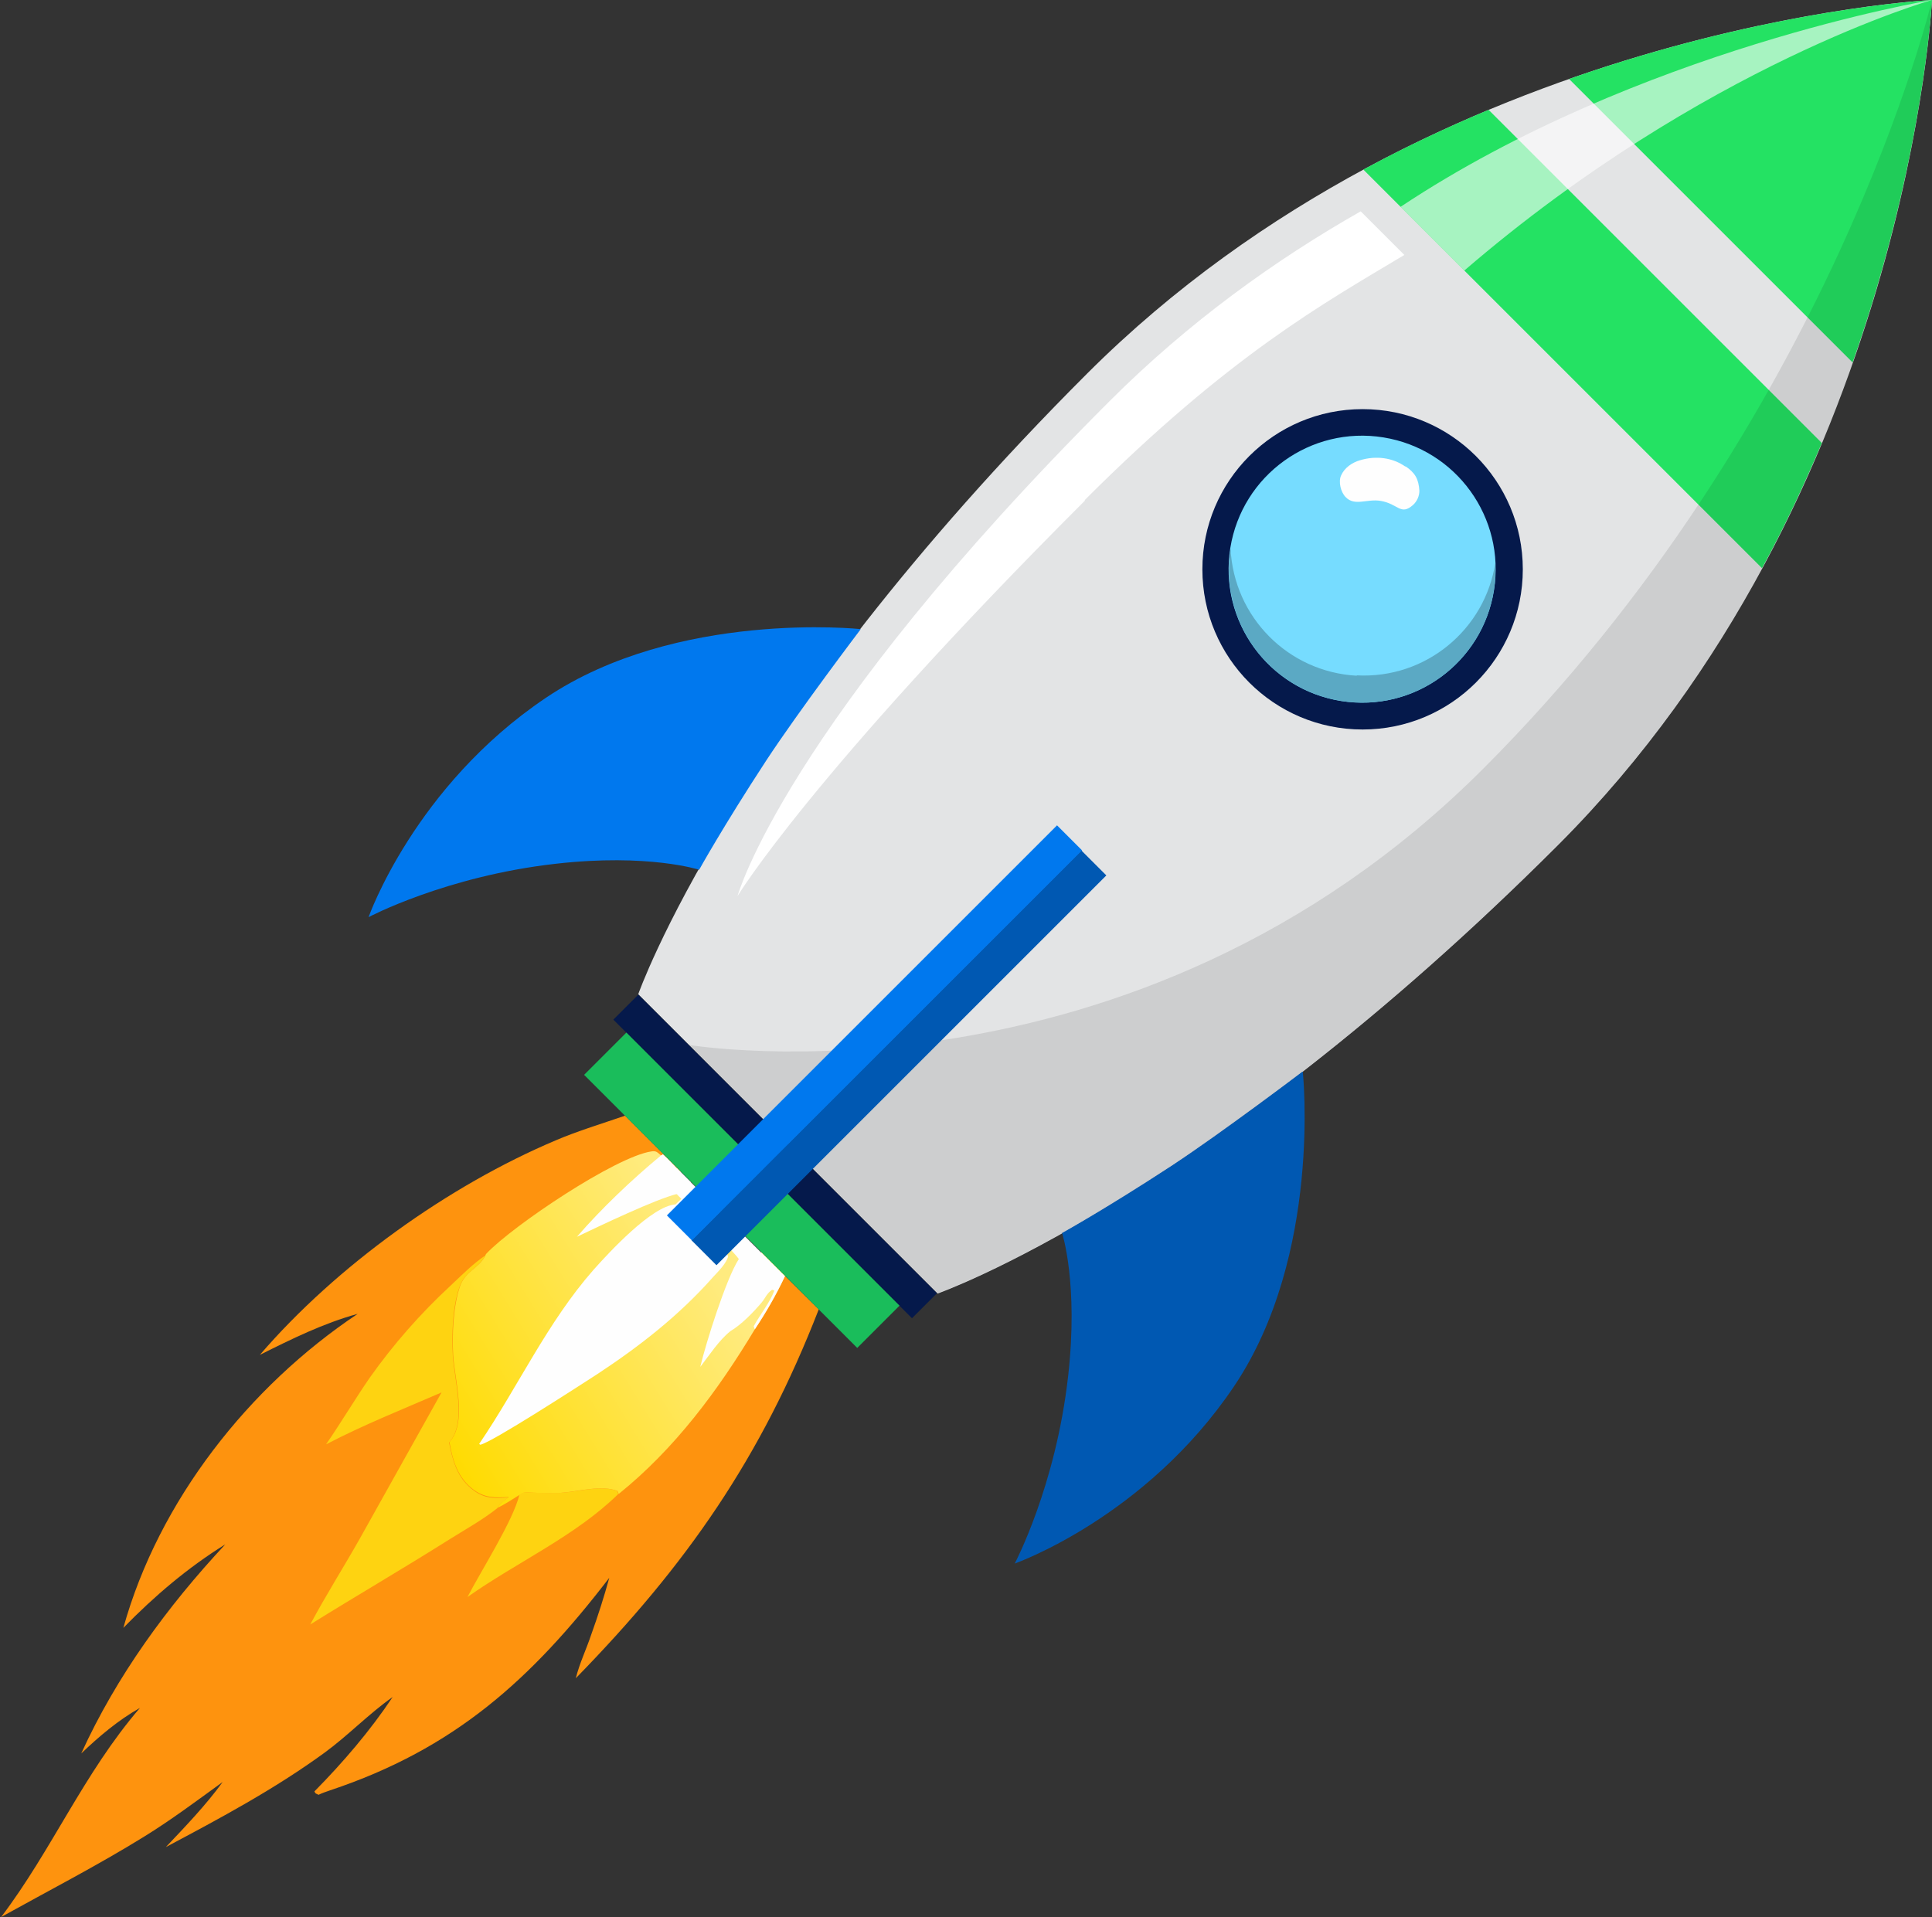 <?xml version="1.0" encoding="UTF-8"?>
<svg id="Layer_1" xmlns="http://www.w3.org/2000/svg" xmlns:xlink="http://www.w3.org/1999/xlink" version="1.1" viewBox="0 0 513.7 509.8">
  <rect x="0" y="0" width="513.7" height="509.8" fill="#333333" stroke="none"/>
  <!-- Generator: Adobe Illustrator 29.3.1, SVG Export Plug-In . SVG Version: 2.1.0 Build 151)  -->
  <defs>
    <style>
      .st0 {
        fill: #5ba9c4;
      }

      .st1 {
        fill: #1abd5b;
      }

      .st2 {
        fill: #05194b;
      }

      .st3 {
        fill: url(#linear-gradient);
      }

      .st4 {
        fill: #76dcff;
      }

      .st5 {
        fill: #0058b2;
      }

      .st6 {
        fill: #fe9131;
      }

      .st7 {
        fill: #fed311;
      }

      .st8 {
        fill: #fff;
      }

      .st9 {
        opacity: .6;
      }

      .st10 {
        opacity: .1;
      }

      .st11 {
        fill: #fefefe;
      }

      .st12 {
        fill: #e3e4e5;
      }

      .st13 {
        fill: #fe930e;
      }

      .st14 {
        fill: #0078ee;
      }

      .st15 {
        fill: #24e263;
      }
    </style>
    <linearGradient id="linear-gradient" x1="194.4" y1="1535.8" x2="234.7" y2="1367.5" gradientTransform="translate(590.2 -228.9) rotate(45) scale(.5)" gradientUnits="userSpaceOnUse">
      <stop offset="0" stop-color="#ffdb00"/>
      <stop offset="1" stop-color="#ffeb7f"/>
    </linearGradient>
  </defs>
  <g>
    <path class="st6" d="M208.7,339.4"/>
    <path class="st13" d="M180.9,311.6c-.9,1-2.6,2.2-2.7,3.6.6.7,1.2,1.5,1.9,2.2l1.5,1.1c2.2,2,4.3,4.1,6.5,6.2l4.6,5c2.1,2.2,4.4,4.3,6.3,6.7l3.4-3.4,6.4,6.4c3.9,3.9,8.1,8,8.9,8.8-15.3,39.4-35,67.8-64.6,98.1,1-4,2.8-7.7,4.1-11.6,1.8-5,3.4-10,4.8-15.1-20.8,27.1-41.2,45.5-74.2,56.5-1.1.4-2.1.7-3.1,1.2-1-.5-.7-.2-1.1-.9,7.6-7.7,14.8-16.1,20.8-25.1-6.4,4.5-11.8,10.2-18.1,14.8-13.3,9.7-27.7,17.4-42.2,25.1,5.2-5.5,10.6-11.1,15.1-17.3-6.9,5-13.7,10.1-21,14.6-12.3,7.6-25.3,14.3-37.9,21.3,13.5-17.8,22-38.3,36.9-55.6-5.7,3.2-10.9,7.6-15.6,12.1,9.4-20.6,22.9-39.1,38.3-55.6-10,6.2-18.9,13.8-27.1,22.2,9.4-33.8,33.4-64.2,62.3-83.5-9.1,2.5-17.6,6.7-26,10.9,20.3-23.6,50.1-45,78.8-57.1,5.6-2.4,12.5-4.5,18.3-6.5l15,15h0Z"/>
    <path class="st7" d="M138.1,397.5l1.3-.7c3.2.2,6.4.3,9.5.2,4.6-.2,10.9-2.2,15.2-.5l.3.8c-11.4,11.2-27.1,18.2-40.1,27.4,3.5-6.8,12.2-20.4,13.8-27.2h0Z"/>
    <path class="st7" d="M129.2,333.5c-.1.3-.3.5-.4.8-1.9,3.2-5.2,3.9-6.6,7.9-1.9,5.3-2.1,12.7-1.8,18.3.4,6.6,3.8,17.9-1,23.1,1,5,2.2,9.6,6.6,12.8,3,2.2,5.7,2.1,9.2,1.8-1.1.9-2.3,1.7-3,2.9-3.9,3.1-8.6,5.7-12.9,8.4-12.2,7.7-24.6,14.9-36.8,22.5,4.1-7.7,8.8-15.1,13.1-22.7l21.8-39c-10.4,4.5-20.7,8.6-30.7,13.8,4-5.8,7.6-11.9,11.6-17.7,6.3-8.9,13.5-17.1,21.5-24.5,3-2.8,6-5.9,9.5-8.2h0Z"/>
    <path class="st3" d="M208.7,339.4c-2.3,4.9-5,9.6-8,14.1-9.8,16.3-21.3,31.8-36.2,43.8l-.3-.8c-4.3-1.7-10.6.2-15.2.5-3.2.2-6.4,0-9.5-.2l-1.3.7c-1.9,1.2-3.9,2.5-5.9,3.5.7-1.3,1.9-2,3-2.9-3.6.2-6.2.3-9.2-1.8-4.4-3.2-5.7-7.8-6.6-12.8,4.8-5.2,1.4-16.5,1-23.1-.3-5.6,0-13,1.8-18.3,1.4-4,4.8-4.7,6.6-7.9.1-.3.3-.5.4-.8,7.1-7.5,34.4-25.8,43.9-27.2,1.3-.2,1.5.2,2.5,1h.3c1.5,1.2,3,2.4,3.9,4.2l.7.9c-.9,1-2.1,1.5-2.3,2.9.6.7,1.2,1.5,1.9,2.2l1.5,1.1c2.2,2,4.3,4.1,6.5,6.2l4.6,5c2.1,2.2,4.4,4.3,6.3,6.7l3.4-3.4c2.1,2.1,3,3,6.4,6.4h0Z"/>
    <path class="st11" d="M176.2,306.9c1.5,1.3,2.7,2.7,4.1,4.1l3.4,3.4c-.9,1-5.3-.5-5.5.9.6.7,1.2,1.5,1.9,2.2-5.6,1.3-20.8,8.6-26.7,11.4,6.6-7.6,14.5-15.1,22.2-21.5l.6-.4Z"/>
    <path class="st11" d="M208.7,339.4c-2.3,4.9-5,9.6-8,14.1l-.3-.8c1.7-3.1,4.3-6.3,5.5-9.5l-.6-.2c-1.4.9-1.8,2.2-2.8,3.4-2.2,2.6-5.4,5.9-8.3,7.6-3.1,2.5-5.6,6.4-8,9.5,1.5-6.4,6.9-23.5,10.2-28.6,1.1.2-20.7-21.5-19.8-20.8l3.4-3.4c3.1,3.1,26.1,26.1,28.8,28.8h0Z"/>
    <path class="st11" d="M188.1,324.7l4.6,5c-.3,1.9,0,2.7.9,4.4-.4,1.8-2.6,4-3.9,5.4-9.1,10.3-19.6,18.5-31,26-4.8,3.1-28.1,18.2-31,18.7l-.3-.2c10.4-15.3,18.1-32.3,30.4-46.3,4.1-4.6,15.5-17,21.8-17.4l2-1.9c2.2,2,4.3,4.1,6.5,6.2h0Z"/>
  </g>
  <path class="st12" d="M209.5,304.2l39.8,39.8s70.3-24.6,165-119.3C507.1,131.8,513.7,0,513.7,0c0,0-131.8,6.5-224.7,99.4-94.7,94.7-119.3,165-119.3,165l39.8,39.8h0Z"/>
  <rect class="st2" x="201.4" y="251.4" width="9.4" height="112.3" transform="translate(-157.1 235.8) rotate(-45)"/>
  <rect class="st1" x="189.2" y="265.2" width="15.9" height="102.7" transform="translate(-166 232.1) rotate(-45)"/>
  <g>
    <path class="st15" d="M362.5,45.1l106,106c6.1-11.2,11.3-22.4,15.9-33.3l-88.6-88.6c-10.9,4.6-22.1,9.8-33.3,15.9h0Z"/>
    <path class="st15" d="M513.7,0s-42.6,2.1-96.5,21l75.4,75.4C511.5,42.6,513.7,0,513.7,0Z"/>
  </g>
  <circle class="st2" cx="362.3" cy="151.4" r="42.6"/>
  <circle class="st4" cx="362.3" cy="151.4" r="35.5" transform="translate(154.8 484.8) rotate(-80.8)"/>
  <path class="st0" d="M360.8,179.7c-18.4-1-32.7-15.7-33.6-33.7-.2,1.2-.3,2.4-.4,3.6-1,19.6,14,36.2,33.6,37.2,19.6,1,36.2-14,37.2-33.6,0-1.2,0-2.4,0-3.6-2.7,17.8-18.5,31-36.9,30h0Z"/>
  <path class="st11" d="M373.7,124c2.5,1.7,3.5,3.3,3.7,6.5,0,1.4-.6,2.8-1.7,3.8-3.3,2.9-3.9-.3-8.6-1.1-3.7-.6-6.9,1.5-9.3-1-1.3-1.3-2-4.1-1.2-5.8.9-2,2.9-3.4,5-4,4.3-1.3,8.7-.7,12.1,1.7h0Z"/>
  <path class="st14" d="M228.8,167.3s-48.8-5.2-83.7,18.3-47.1,58.3-47.1,58.3c0,0,20.5-10.9,49.8-14.2,24.6-2.8,38.1,1.6,38.1,1.6,0,0,6.3-11.4,17.8-29,8.8-13.4,25.1-34.9,25.1-34.9h0Z"/>
  <path class="st5" d="M346.4,285s5.2,48.8-18.3,83.7-58.3,47.1-58.3,47.1c0,0,10.9-20.5,14.2-49.8,2.8-24.6-1.6-38.1-1.6-38.1,0,0,11.4-6.3,29-17.8,13.4-8.8,34.9-25.1,34.9-25.1h0Z"/>
  <g class="st10">
    <path d="M414.2,224.7C507.1,131.8,513.7,0,513.7,0h0s-26.5,111.7-119.5,204.6-210.9,73.3-210.9,73.3l66,66s70.3-24.6,165-119.3h0Z"/>
    <rect x="223" y="298.6" height="38.3"/>
  </g>
  <g>
    <rect class="st5" x="165.7" y="276.6" width="146.6" height="9.4" transform="translate(-128.9 251.4) rotate(-45)"/>
    <rect class="st14" x="159.1" y="270" width="146.7" height="9.4" transform="translate(-126.1 244.8) rotate(-45)"/>
  </g>
  <path class="st8" d="M288.4,133c38.6-38.6,63.5-52.3,85-65.2l-11.6-11.6c-22.7,12.9-45.7,29.4-66.8,50.5-86.5,86.5-98.9,131.6-98.9,131.6,0,0,19.4-32.2,92.4-105.2h0Z"/>
  <g class="st9">
    <path class="st8" d="M389.4,71.9C453.2,17,513.7,0,513.7,0h0s-78.1,13-141.3,55l16.9,16.9Z"/>
  </g>
</svg>